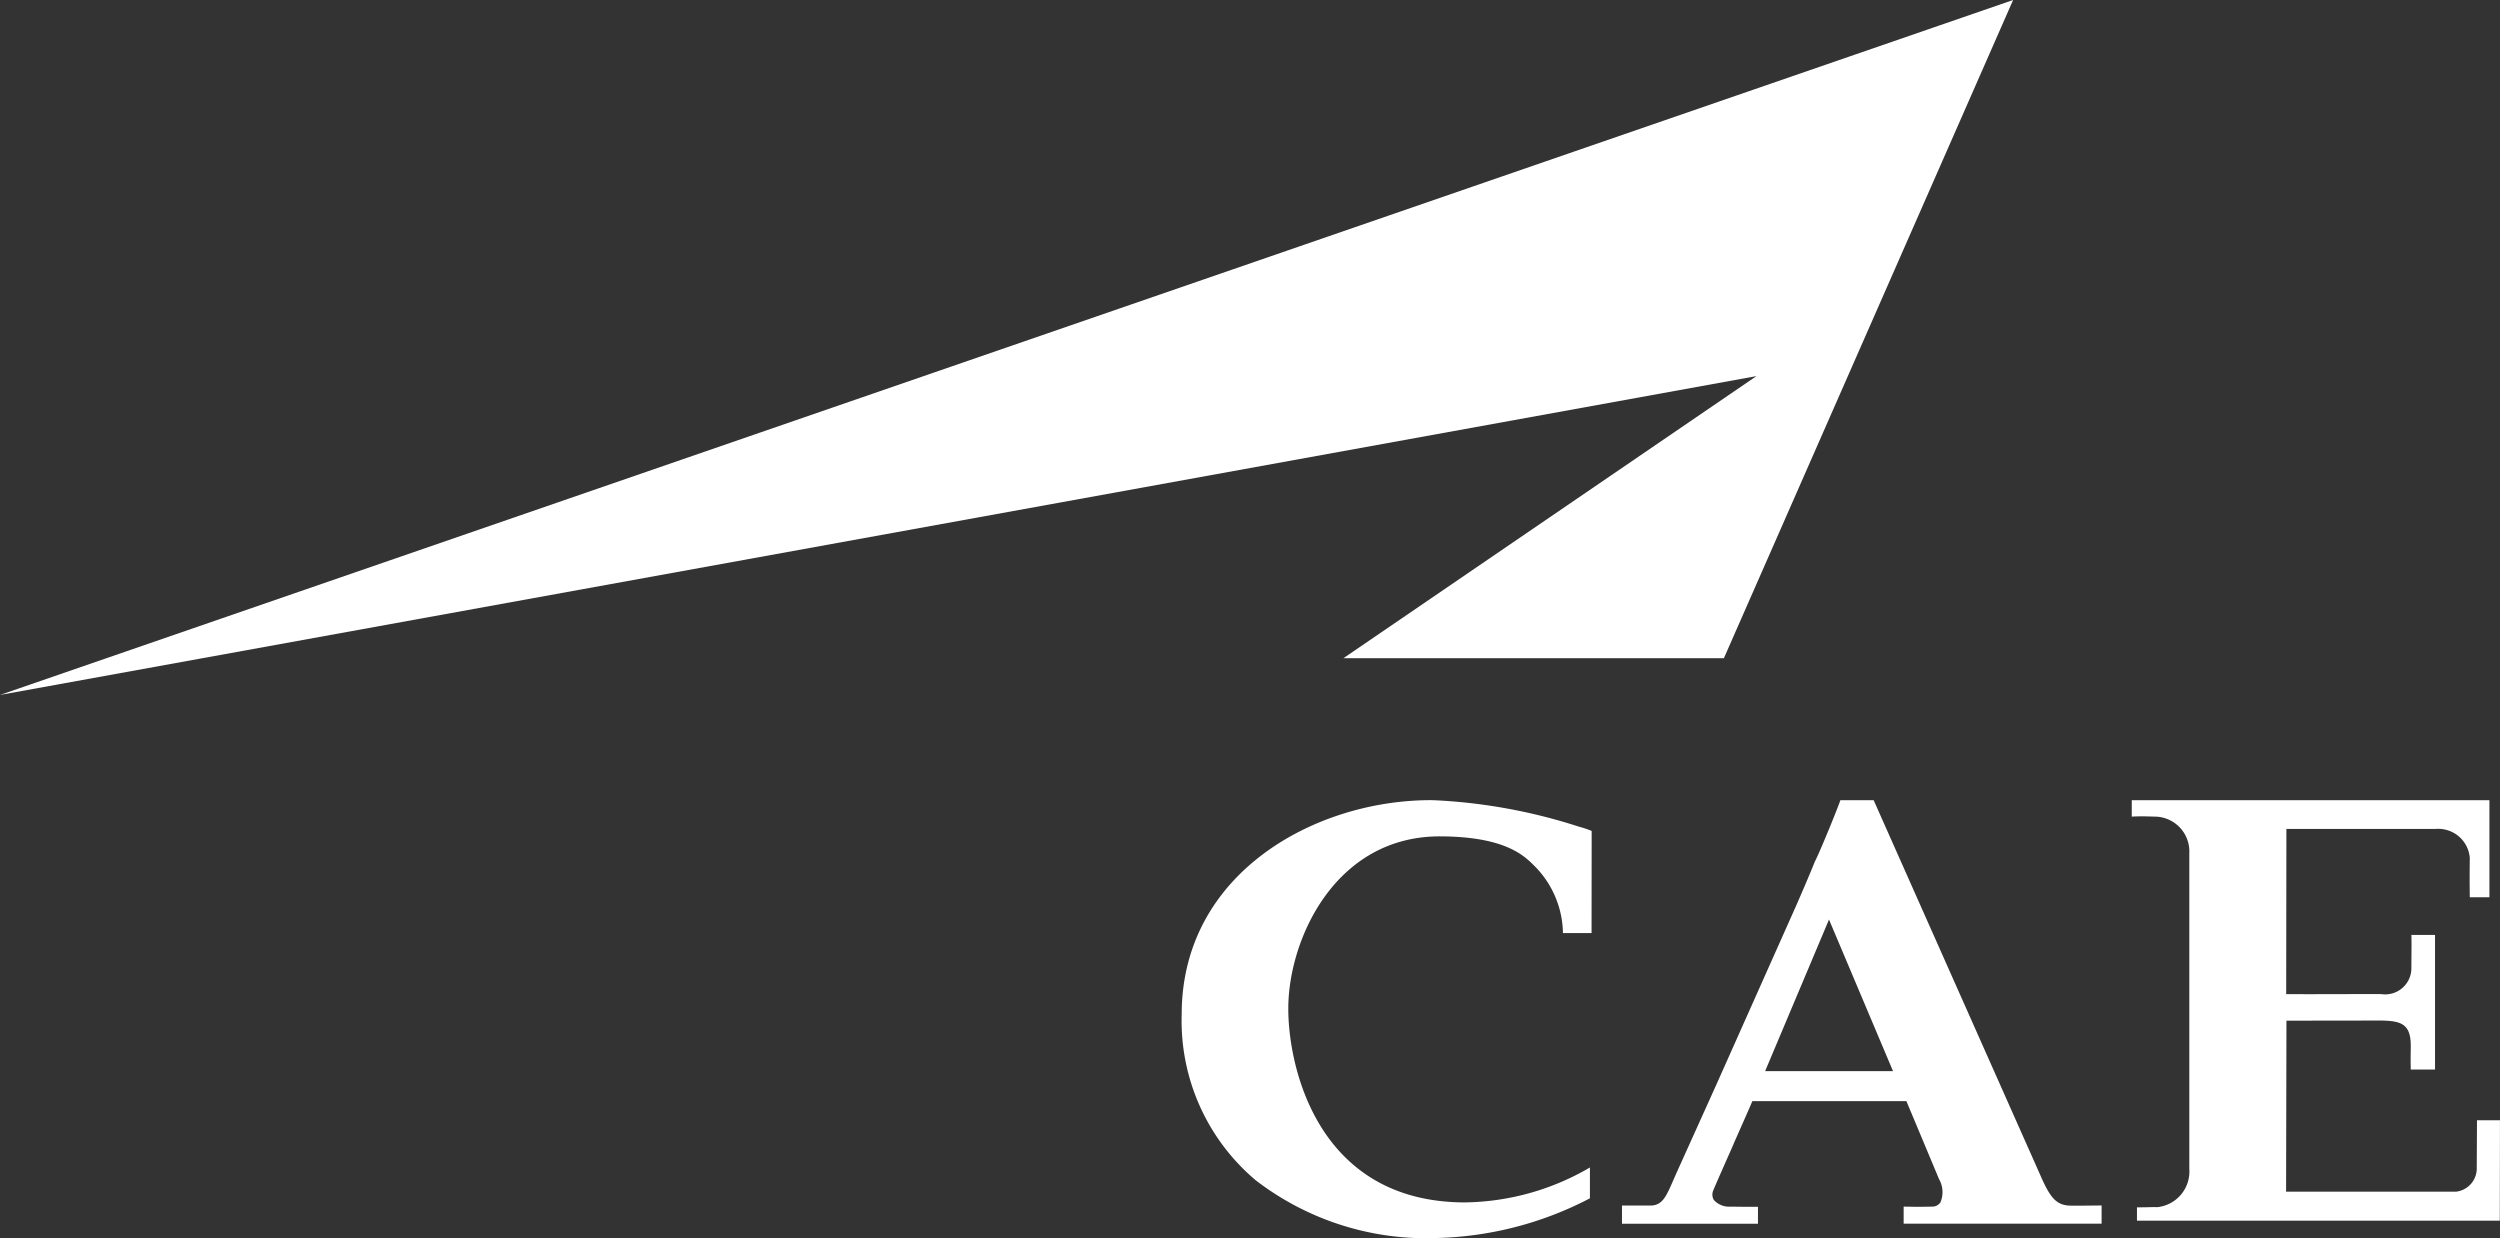 <svg xmlns="http://www.w3.org/2000/svg" width="96.148" height="47.612" viewBox="0 0 96.148 47.612">
  <rect x="0" y="0" width="96.148" height="47.612" fill="#333333" stroke="none"/>
  <g id="Group_44" data-name="Group 44" transform="translate(-60 -75.781)">
    <g id="Logo_Cae_Copy" data-name="Logo Cae Copy" transform="translate(60 75.781)">
      <g id="Forme_avion" data-name="Forme avion">
        <path id="Forme_avion-2" data-name="Forme avion" d="M0,26.727,67.551,14.465,51.668,25.313H66.3L77.423,0Z" fill="#fff"/>
        <path id="Forme_avion-3" data-name="Forme avion" d="M0,26.727,67.551,14.465,51.668,25.313H66.3L77.423,0Z" fill="none"/>
      </g>
      <g id="CAE" transform="translate(45.447 30.774)">
        <path id="Fill_2" data-name="Fill 2" d="M15.763,5.111h-1.1a3.737,3.737,0,0,0-1.044-2.529C13.239,2.206,12.557,1.4,9.94,1.392,5.906,1.382,4.1,5.354,4.1,8.011c-.007,2.193,1.093,7.43,6.76,7.459A9.751,9.751,0,0,0,15.7,14.126v1.186A13.4,13.4,0,0,1,9.85,16.838a10.753,10.753,0,0,1-7-2.217A8.019,8.019,0,0,1,0,8.236C0,2.788,5.171-.033,9.654,0A21.161,21.161,0,0,1,15.28,1.02a3.737,3.737,0,0,1,.487.163Z" transform="translate(0 0)" fill="#fff"/>
        <path id="Fill_4" data-name="Fill 4" d="M5.226,16.291H0v-.7l.5,0c.154,0,.306,0,.564,0h.018c.467,0,.608-.325.89-.971.037-.084.076-.174.118-.269l1.541-3.414L6.584,4.315c.179-.392.691-1.587.835-1.956.125-.238.426-.963.515-1.18C8.034.941,8.328.214,8.4,0H9.679l6.4,14.4c.381.877.616,1.189,1.182,1.194h.065l.42,0c.225,0,.479-.006.7-.006v.7H10.833v-.656c.191,0,.326.006.441.006.09,0,.159,0,.25,0l.4-.006a.375.375,0,0,0,.324-.165,1.007,1.007,0,0,0-.054-.893l-1.256-3H5.014c-.058.146-.378.868-.717,1.633l0,.008h0c-.363.819-.738,1.667-.783,1.787a.4.4,0,0,0,.022.378.8.8,0,0,0,.644.253c.169,0,.329.005.522.005l.528,0v.656Zm2.736-11.7-2.457,5.83h4.919Z" transform="translate(16.933 0)" fill="#fff"/>
        <path id="Fill_6" data-name="Fill 6" d="M5.939,7.459c1.2.008,3.239-.007,3.66,0a1.009,1.009,0,0,0,1.155-1.028c0-.464.012-.922,0-1.249h.909v5.176h-.933c-.011-.527,0-.669,0-.893.009-.875-.394-.968-1.1-.99L5.949,8.48l-.014,6.577h6.538a.9.9,0,0,0,.795-.926l.009-1.821h.884l-.007,3.862H.2v-.513c.494,0,.455-.012.793-.008a1.377,1.377,0,0,0,1.22-1.474V2.04A1.339,1.339,0,0,0,.95.634C.631.628.444.611,0,.632V0H13.755l0,3.734H13c-.009-.707-.005-.883,0-1.521a1.216,1.216,0,0,0-1.319-1.106l-5.734,0Z" transform="translate(36.539)" fill="#fff"/>
      </g>
    </g>
  </g>
</svg>
